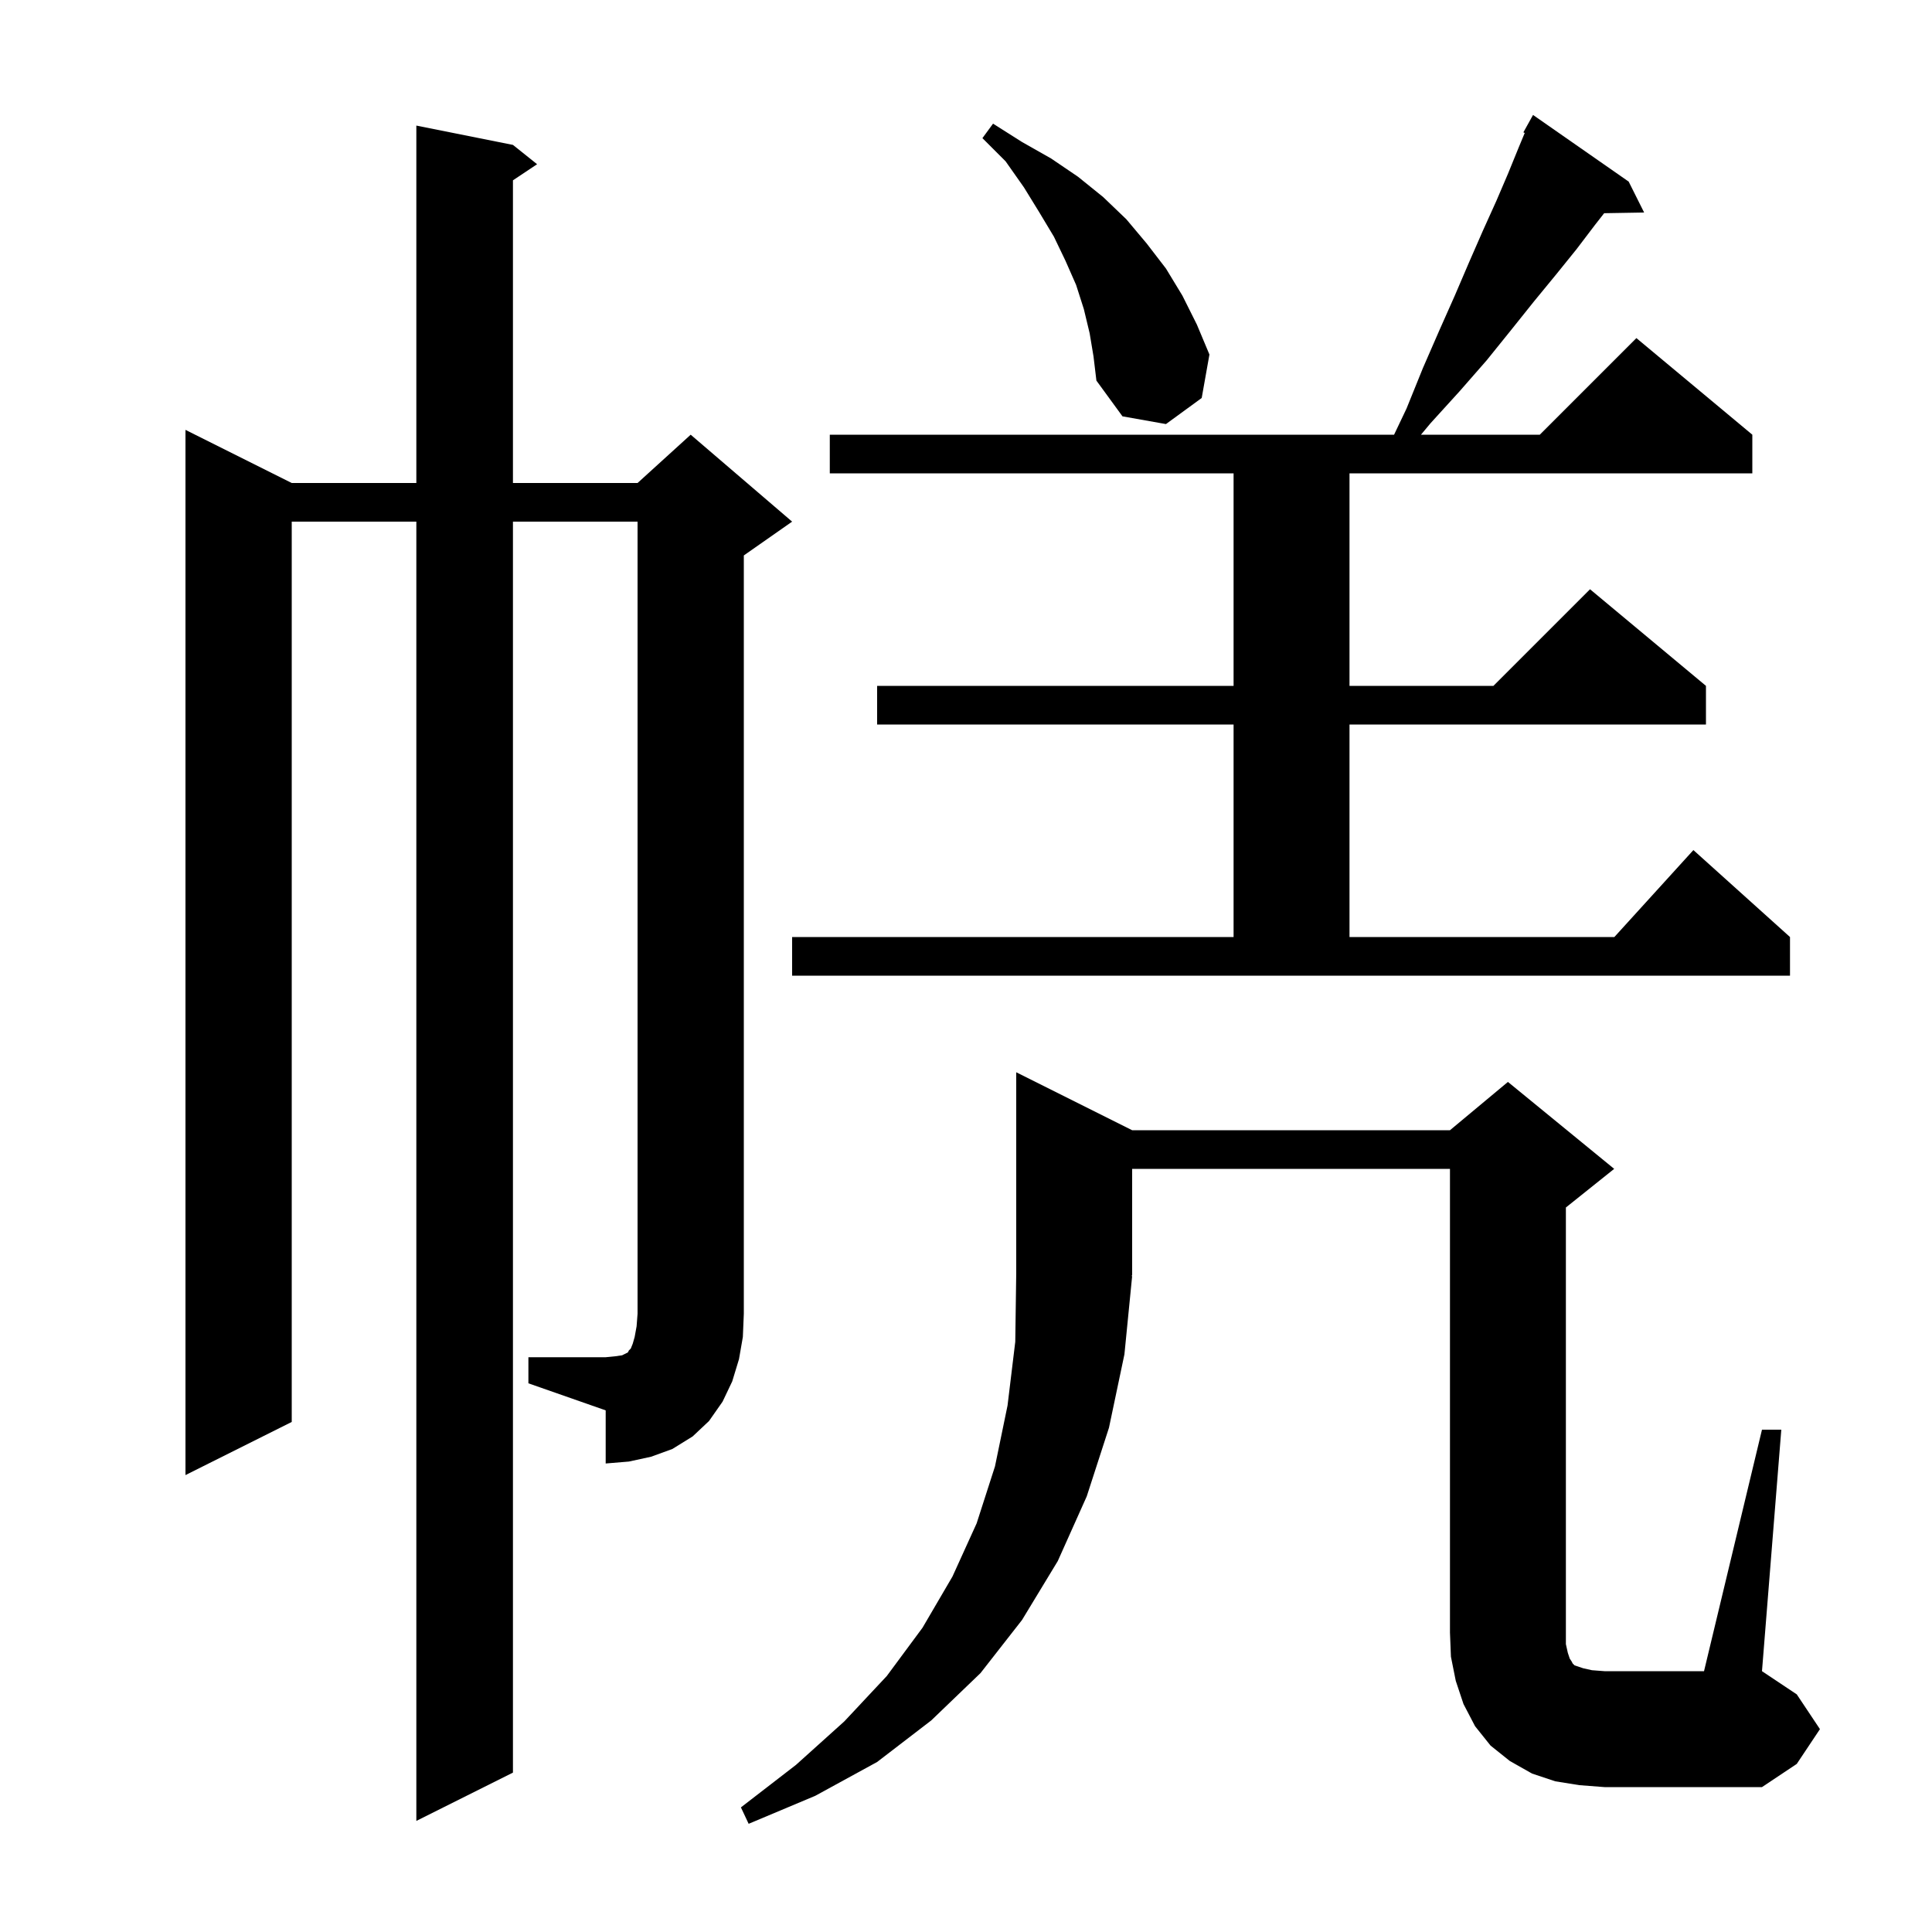<svg xmlns="http://www.w3.org/2000/svg" xmlns:xlink="http://www.w3.org/1999/xlink" version="1.1" baseProfile="full" viewBox="0 0 200 200" width="200" height="200"><g fill="currentColor"><path d="M 182.4 148.0 L 184.4 148.0 L 182.4 173.0 L 186.0 175.4 L 188.4 179.0 L 186.0 182.6 L 182.4 185.0 L 166.1 185.0 L 163.5 184.8 L 161.0 184.4 L 158.6 183.6 L 156.3 182.3 L 154.3 180.7 L 152.7 178.7 L 151.5 176.4 L 150.7 174.0 L 150.2 171.5 L 150.1 169.0 L 150.1 121.0 L 117.2 121.0 L 117.2 132.0 L 117.134 132.098 L 117.2 132.1 L 116.4 140.2 L 114.8 147.8 L 112.5 154.9 L 109.5 161.6 L 105.8 167.7 L 101.5 173.2 L 96.4 178.1 L 90.8 182.4 L 84.4 185.9 L 77.5 188.8 L 76.7 187.1 L 82.4 182.7 L 87.4 178.2 L 91.8 173.5 L 95.5 168.5 L 98.6 163.2 L 101.1 157.7 L 103.0 151.8 L 104.3 145.5 L 105.1 138.9 L 105.2 131.8 L 105.2 111.0 L 117.2 117.0 L 150.1 117.0 L 156.1 112.0 L 167.1 121.0 L 162.1 125.0 L 162.1 170.2 L 162.3 171.1 L 162.5 171.7 L 162.7 172.0 L 162.8 172.2 L 163.0 172.4 L 163.9 172.7 L 164.8 172.9 L 166.1 173.0 L 176.4 173.0 Z M 54.7 140.5 L 62.7 140.5 L 63.7 140.4 L 64.4 140.3 L 65.0 140.0 L 65.1 139.8 L 65.3 139.6 L 65.5 139.1 L 65.7 138.4 L 65.9 137.3 L 66.0 136.0 L 66.0 54.0 L 53.1 54.0 L 53.1 183.5 L 43.1 188.5 L 43.1 54.0 L 30.2 54.0 L 30.2 147.2 L 19.2 152.7 L 19.2 44.5 L 30.2 50.0 L 43.1 50.0 L 43.1 13.0 L 53.1 15.0 L 55.6 17.0 L 53.1 18.667 L 53.1 50.0 L 66.0 50.0 L 71.5 45.0 L 82.0 54.0 L 77.0 57.5 L 77.0 136.0 L 76.9 138.4 L 76.5 140.7 L 75.8 143.0 L 74.8 145.1 L 73.4 147.1 L 71.7 148.7 L 69.6 150.0 L 67.4 150.8 L 65.1 151.3 L 62.7 151.5 L 62.7 146.0 L 54.7 143.2 Z M 82.0 97.0 L 127.7 97.0 L 127.7 75.0 L 90.8 75.0 L 90.8 71.0 L 127.7 71.0 L 127.7 49.0 L 85.9 49.0 L 85.9 45.0 L 144.314 45.0 L 145.6 42.3 L 147.3 38.1 L 149.0 34.2 L 150.6 30.6 L 152.1 27.1 L 153.5 23.9 L 154.9 20.8 L 156.1 18.0 L 157.2 15.3 L 157.839 13.765 L 157.7 13.7 L 158.7 11.9 L 168.6 18.8 L 170.2 22.0 L 166.062 22.071 L 165.1 23.3 L 163.2 25.8 L 161.1 28.4 L 158.8 31.2 L 156.4 34.2 L 153.9 37.3 L 151.1 40.5 L 148.1 43.8 L 147.1 45.0 L 159.4 45.0 L 169.4 35.0 L 181.4 45.0 L 181.4 49.0 L 139.7 49.0 L 139.7 71.0 L 154.6 71.0 L 164.6 61.0 L 176.6 71.0 L 176.6 75.0 L 139.7 75.0 L 139.7 97.0 L 167.118 97.0 L 175.3 88.0 L 185.3 97.0 L 185.3 101.0 L 82.0 101.0 Z M 112.8 34.5 L 112.2 32.0 L 111.4 29.5 L 110.3 27.0 L 109.1 24.5 L 107.6 22.0 L 106.0 19.4 L 104.1 16.7 L 101.7 14.3 L 102.8 12.8 L 105.8 14.7 L 108.8 16.4 L 111.6 18.3 L 114.2 20.4 L 116.6 22.7 L 118.7 25.2 L 120.7 27.8 L 122.4 30.6 L 123.9 33.6 L 125.2 36.7 L 124.4 41.2 L 120.7 43.9 L 116.2 43.1 L 113.5 39.4 L 113.2 36.9 Z "/></g></svg>